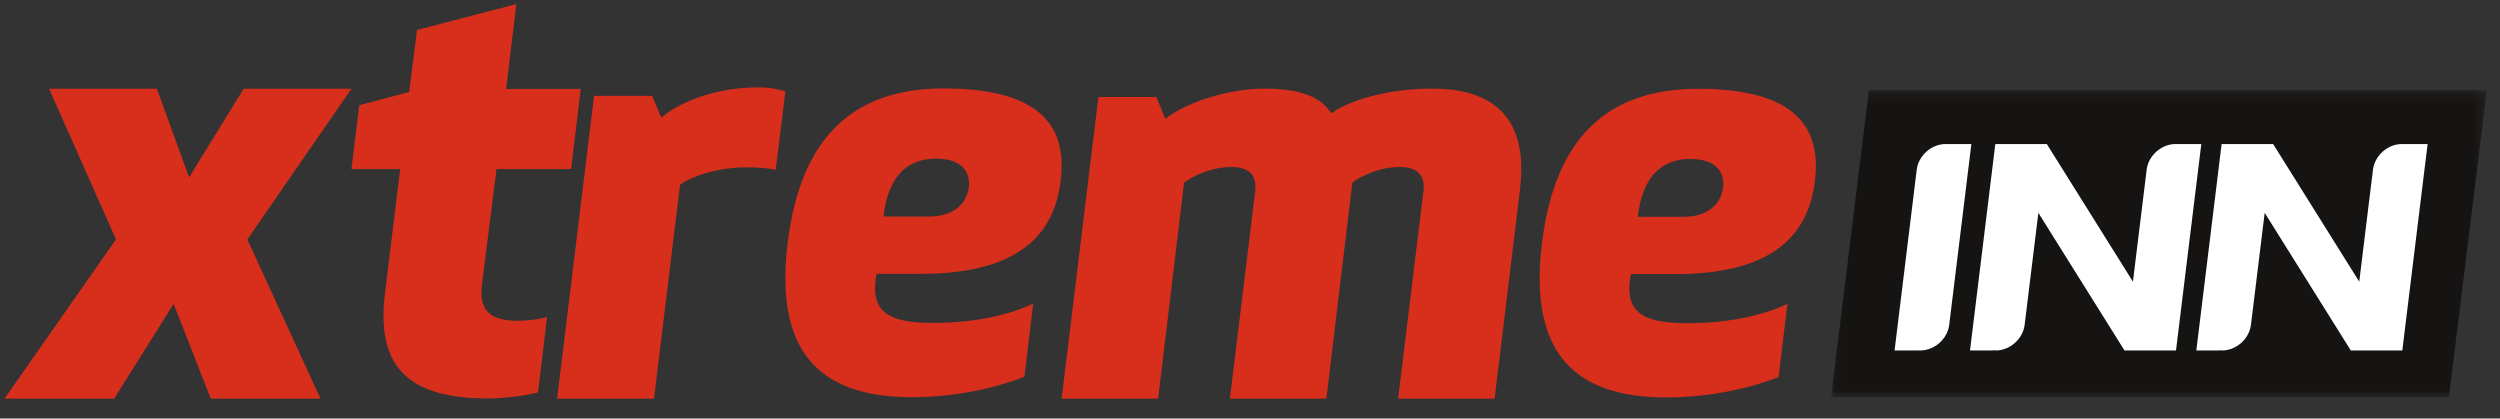 <svg width="227" height="38" xmlns="http://www.w3.org/2000/svg" xmlns:xlink="http://www.w3.org/1999/xlink"><rect width="100%" height="100%" fill="#333333" stroke="none"/><defs><path id="a" d="M59.644 28.136V.235H.097v27.9h59.547z"/></defs><g fill="none" fill-rule="evenodd"><path fill="#D82F1D" d="M22.122 8.06l-4.95 8.048-2.926-8.048H4.458l6.075 13.676L.408 36.2h9.957l5.4-8.61 3.376 8.61h9.957L22.46 21.736 31.91 8.06zM48.852 35.634c-1.257.328-3.334.547-4.536.547-7.651 0-10.165-3.226-9.345-9.677l1.366-11.154h-4.426l.71-5.796 4.536-1.202.71-5.632L46.884.37l-.929 7.708h6.777l-.875 7.272h-6.776l-1.312 10.442c-.273 2.133.437 3.336 3.225 3.336 1.147 0 2.24-.219 2.678-.329l-.82 6.835zM70.432 15.413c-.44-.11-1.54-.22-2.694-.22-2.694 0-5.222.934-5.992 1.594L59.383 36.2h-8.796l3.354-27.497h5.277l.824 1.98c1.54-1.32 4.728-2.75 8.85-2.75 1.1 0 2.034.22 2.42.385l-.88 7.095zM84.363 19.66c2.389 0 3.45-1.328 3.609-2.656.159-1.327-.584-2.601-2.972-2.601-2.866 0-4.405 1.91-4.776 5.256h4.14zm-4.776 5.202c-.637 3.451 1.008 4.46 5.148 4.46 3.98 0 7.058-.796 9.075-1.752l-.797 6.637c-3.237 1.274-7.005 1.858-10.189 1.858-8.757 0-12.471-4.46-11.304-14.017 1.167-9.557 5.944-14.017 14.17-14.017 8.172 0 11.304 2.974 10.614 8.39-.637 5.415-4.511 8.441-12.684 8.441h-4.033zM126.95 36.2l2.3-18.844c.164-1.424-.493-2.19-2.19-2.19-1.863 0-3.56.875-4.272 1.423L120.434 36.2h-8.76l2.299-18.844c.164-1.424-.493-2.19-2.19-2.19-1.862 0-3.56.875-4.271 1.423L105.158 36.2h-8.762l3.34-27.39h5.257l.821 1.973c2.19-1.698 6.133-2.74 8.98-2.74 3.668 0 5.311.987 6.078 2.247 2.135-1.48 5.859-2.247 9.144-2.247 7.118 0 8.597 4.274 7.994 9.204l-2.3 18.953h-8.76zM152.85 19.687c2.389 0 3.45-1.327 3.608-2.655.16-1.326-.583-2.6-2.97-2.6-2.865 0-4.404 1.91-4.775 5.255h4.138zm-4.774 5.2c-.637 3.45 1.008 4.46 5.146 4.46 3.98 0 7.056-.797 9.072-1.752l-.796 6.635c-3.236 1.273-7.003 1.857-10.186 1.857-8.754 0-12.467-4.458-11.3-14.012 1.167-9.554 5.942-14.012 14.165-14.012 8.17 0 11.3 2.972 10.61 8.386-.636 5.414-4.51 8.439-12.679 8.439h-4.032z"/><g transform="translate(166.156 7.95)"><mask id="b" fill="#fff"><use xlink:href="#a"/></mask><path fill="#161412" mask="url(#b)" d="M.097 28.136h56.104L59.645.235H3.544z"/></g><path d="M197.58 13.08v.003c-.013 0-.026-.004-.04-.004-1.286 0-2.467 1.047-2.623 2.326l-.349 2.845-.65 5.301-.247 2.024-7.821-12.496h-4.676l-1.148 9.371-.864 7.046v.001l-.285 2.325h2.08v-.026c.085.01.168.026.258.026 1.286 0 2.466-1.047 2.622-2.326l1.247-10.17 7.82 12.496h4.677l1.148-9.372.864-7.045.284-2.326h-2.296zM176.703 13.08v.003c-.014 0-.027-.004-.04-.004-1.286 0-2.466 1.047-2.624 2.326l-.348 2.845-.65 5.301-.729 5.945v.001l-.284 2.325h2.23v-.01c.037.001.07.01.107.01 1.286 0 2.467-1.047 2.623-2.326l1.728-14.091.285-2.326h-2.298zM220.142 15.405l.286-2.326h-2.298v.004c-.015 0-.027-.004-.04-.004-1.287 0-2.467 1.047-2.623 2.326l-.35 2.845-.65 5.302-.247 2.023-7.82-12.496h-4.677l-1.148 9.371-.864 7.046v.001l-.284 2.325h2.078v-.026c.086.01.17.026.26.026 1.285 0 2.465-1.047 2.622-2.326l1.247-10.17 7.82 12.496h4.676l1.148-9.372.864-7.045z" fill="#FFF"/></g></svg>